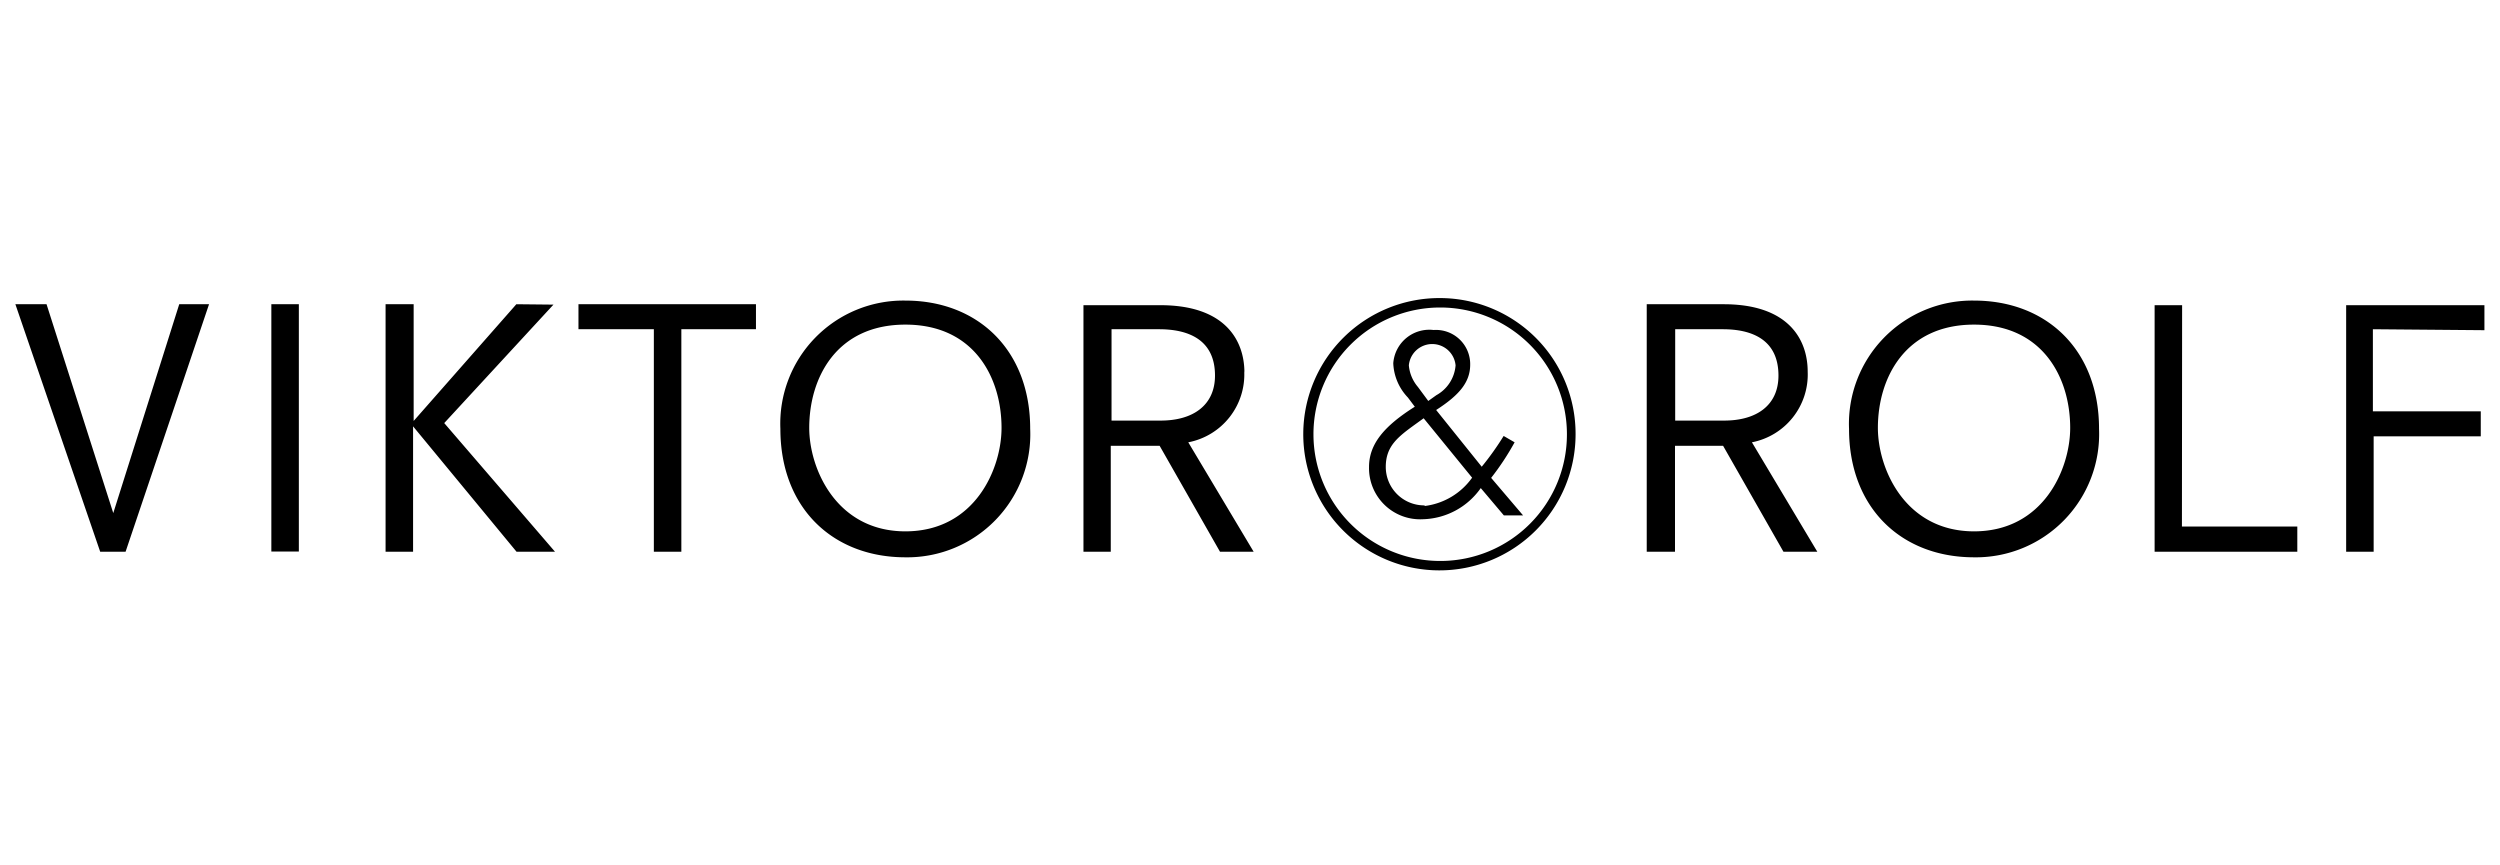 <svg id="Calque_1" data-name="Calque 1" xmlns="http://www.w3.org/2000/svg" viewBox="0 0 130 45"><g id="g6"><path id="path2" d="M9.32,15.82,5.89,26.68h0L2.42,15.82H.8L5.21,28.69H6.53l4.34-12.87Zm4.79,0h1.43V28.68H14.11Zm12.74,0-5.34,6.07h0V15.82H20.05V28.69h1.43V22.17h0l5.38,6.52h2L23.1,22l5.68-6.16Zm3.23,0v1.3H34V28.69h1.43V17.12h3.88v-1.3Zm17,11.81c-3.59,0-5-3.26-5-5.38,0-2.6,1.41-5.37,5-5.37s5,2.77,5,5.37c0,2.12-1.38,5.38-5,5.38m0-12a6.4,6.4,0,0,0-6.5,6.67c0,4.13,2.74,6.68,6.5,6.68a6.4,6.4,0,0,0,6.49-6.68c0-4.12-2.74-6.67-6.49-6.67m10.72,6.3V17.12h2.47c1.48,0,2.91.51,2.91,2.41,0,1.54-1.14,2.34-2.82,2.34H57.79Zm6.91-2.55c0-1.68-1-3.51-4.37-3.51h-4V28.69h1.42V23.18H60.3l3.14,5.51h1.75L61.79,23a3.59,3.59,0,0,0,2.91-3.71Zm22.4,2.55V17.12h2.47c1.48,0,2.9.51,2.9,2.41,0,1.54-1.13,2.34-2.82,2.34H87.1ZM94,19.33c0-1.68-1-3.51-4.37-3.51h-4V28.69H87.1V23.18h2.5l3.14,5.51H94.5L91.1,23A3.59,3.59,0,0,0,94,19.33Zm8.65,8.3c-3.59,0-5-3.26-5-5.38,0-2.6,1.42-5.37,5-5.37s5,2.77,5,5.37c0,2.12-1.38,5.38-5,5.38m0-12a6.41,6.41,0,0,0-6.5,6.67c0,4.13,2.74,6.68,6.5,6.68a6.41,6.41,0,0,0,6.5-6.68c0-4.12-2.74-6.67-6.5-6.67m10.82.24h-1.43V28.69h7.42V27.38h-6Zm15.72,1.3v-1.3H122V28.69h1.43v-6H129v-1.3h-5.61V17.12Zm-54.26,12a6.59,6.59,0,1,1,6.55-6.59,6.58,6.58,0,0,1-6.55,6.59m0-13.67a7.08,7.08,0,1,0,7,7.08,7.06,7.06,0,0,0-7-7.08"/><path id="path4" d="M74.06,26.28a2,2,0,0,1-2-2c0-1.08.63-1.56,1.54-2.22l.43-.31,2.52,3.09a3.56,3.56,0,0,1-2.45,1.47M73.26,19a1.22,1.22,0,0,1,2.43,0,1.94,1.94,0,0,1-1,1.55l-.42.3-.54-.73A2,2,0,0,1,73.26,19M78.76,23l-.57-.33a14.78,14.78,0,0,1-1.14,1.6l-2.37-2.95c1.18-.76,1.77-1.43,1.77-2.36a1.78,1.78,0,0,0-1.9-1.8,1.88,1.88,0,0,0-2.1,1.73,2.73,2.73,0,0,0,.76,1.78l.36.48c-1.59,1-2.38,1.94-2.38,3.13A2.66,2.66,0,0,0,74,27,3.79,3.79,0,0,0,77,25.38l1.2,1.42h1l-1.66-1.95A13.7,13.7,0,0,0,78.76,23"/></g></svg>